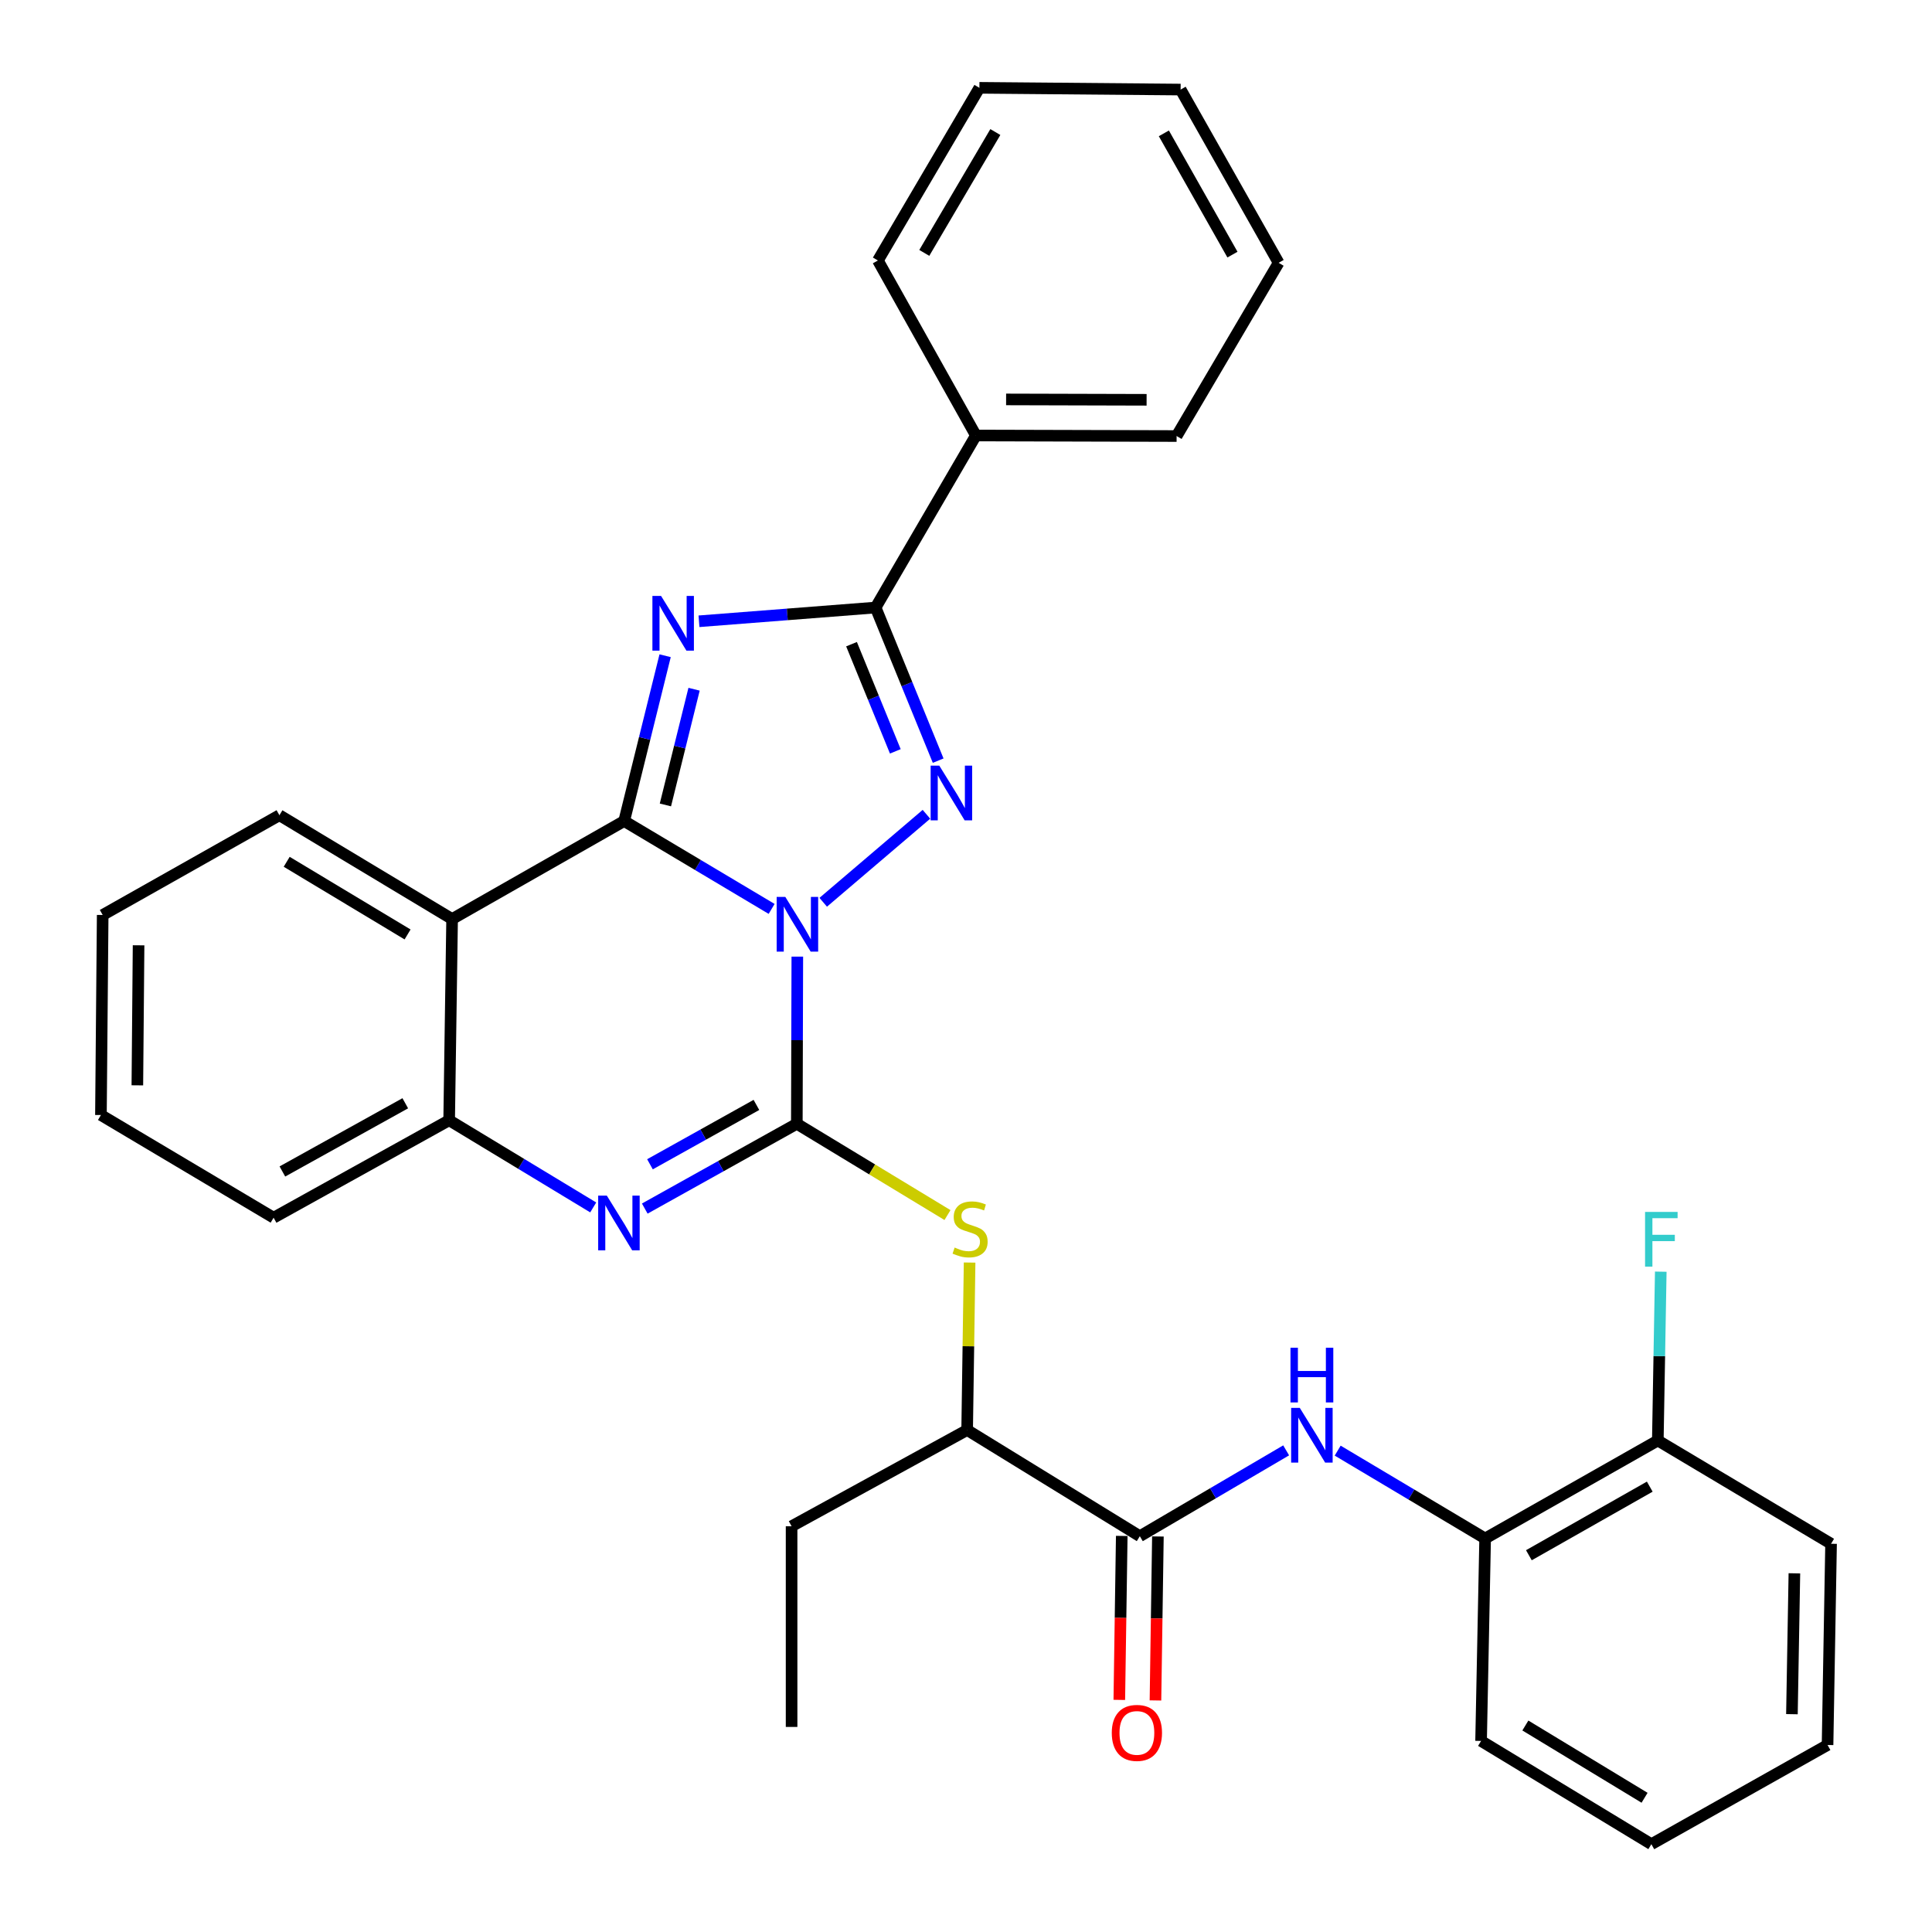 <?xml version='1.0' encoding='iso-8859-1'?>
<svg version='1.1' baseProfile='full'
              xmlns='http://www.w3.org/2000/svg'
                      xmlns:rdkit='http://www.rdkit.org/xml'
                      xmlns:xlink='http://www.w3.org/1999/xlink'
                  xml:space='preserve'
width='1000px' height='1000px' viewBox='0 0 1000 1000'>
<!-- END OF HEADER -->
<rect style='opacity:1.0;fill:#FFFFFF;stroke:none' width='1000' height='1000' x='0' y='0'> </rect>
<path class='bond-0' d='M 399.39,470.45 L 361.229,447.709' style='fill:none;fill-rule:evenodd;stroke:#0000FF;stroke-width:6px;stroke-linecap:butt;stroke-linejoin:miter;stroke-opacity:1' />
<path class='bond-0' d='M 361.229,447.709 L 323.068,424.967' style='fill:none;fill-rule:evenodd;stroke:#000000;stroke-width:6px;stroke-linecap:butt;stroke-linejoin:miter;stroke-opacity:1' />
<path class='bond-1' d='M 412.691,495.147 L 412.565,538.407' style='fill:none;fill-rule:evenodd;stroke:#0000FF;stroke-width:6px;stroke-linecap:butt;stroke-linejoin:miter;stroke-opacity:1' />
<path class='bond-1' d='M 412.565,538.407 L 412.439,581.666' style='fill:none;fill-rule:evenodd;stroke:#000000;stroke-width:6px;stroke-linecap:butt;stroke-linejoin:miter;stroke-opacity:1' />
<path class='bond-3' d='M 426.098,467.019 L 479.522,421.477' style='fill:none;fill-rule:evenodd;stroke:#0000FF;stroke-width:6px;stroke-linecap:butt;stroke-linejoin:miter;stroke-opacity:1' />
<path class='bond-2' d='M 323.068,424.967 L 333.667,382.187' style='fill:none;fill-rule:evenodd;stroke:#000000;stroke-width:6px;stroke-linecap:butt;stroke-linejoin:miter;stroke-opacity:1' />
<path class='bond-2' d='M 333.667,382.187 L 344.265,339.407' style='fill:none;fill-rule:evenodd;stroke:#0000FF;stroke-width:6px;stroke-linecap:butt;stroke-linejoin:miter;stroke-opacity:1' />
<path class='bond-2' d='M 344.413,416.633 L 351.832,386.687' style='fill:none;fill-rule:evenodd;stroke:#000000;stroke-width:6px;stroke-linecap:butt;stroke-linejoin:miter;stroke-opacity:1' />
<path class='bond-2' d='M 351.832,386.687 L 359.25,356.741' style='fill:none;fill-rule:evenodd;stroke:#0000FF;stroke-width:6px;stroke-linecap:butt;stroke-linejoin:miter;stroke-opacity:1' />
<path class='bond-6' d='M 323.068,424.967 L 234.01,475.692' style='fill:none;fill-rule:evenodd;stroke:#000000;stroke-width:6px;stroke-linecap:butt;stroke-linejoin:miter;stroke-opacity:1' />
<path class='bond-5' d='M 412.439,581.666 L 373.085,603.612' style='fill:none;fill-rule:evenodd;stroke:#000000;stroke-width:6px;stroke-linecap:butt;stroke-linejoin:miter;stroke-opacity:1' />
<path class='bond-5' d='M 373.085,603.612 L 333.731,625.557' style='fill:none;fill-rule:evenodd;stroke:#0000FF;stroke-width:6px;stroke-linecap:butt;stroke-linejoin:miter;stroke-opacity:1' />
<path class='bond-5' d='M 391.518,571.905 L 363.97,587.267' style='fill:none;fill-rule:evenodd;stroke:#000000;stroke-width:6px;stroke-linecap:butt;stroke-linejoin:miter;stroke-opacity:1' />
<path class='bond-5' d='M 363.97,587.267 L 336.422,602.629' style='fill:none;fill-rule:evenodd;stroke:#0000FF;stroke-width:6px;stroke-linecap:butt;stroke-linejoin:miter;stroke-opacity:1' />
<path class='bond-8' d='M 412.439,581.666 L 451.429,605.293' style='fill:none;fill-rule:evenodd;stroke:#000000;stroke-width:6px;stroke-linecap:butt;stroke-linejoin:miter;stroke-opacity:1' />
<path class='bond-8' d='M 451.429,605.293 L 490.419,628.919' style='fill:none;fill-rule:evenodd;stroke:#CCCC00;stroke-width:6px;stroke-linecap:butt;stroke-linejoin:miter;stroke-opacity:1' />
<path class='bond-32' d='M 361.794,321.571 L 407.504,318.015' style='fill:none;fill-rule:evenodd;stroke:#0000FF;stroke-width:6px;stroke-linecap:butt;stroke-linejoin:miter;stroke-opacity:1' />
<path class='bond-32' d='M 407.504,318.015 L 453.215,314.46' style='fill:none;fill-rule:evenodd;stroke:#000000;stroke-width:6px;stroke-linecap:butt;stroke-linejoin:miter;stroke-opacity:1' />
<path class='bond-4' d='M 485.596,393.711 L 469.406,354.085' style='fill:none;fill-rule:evenodd;stroke:#0000FF;stroke-width:6px;stroke-linecap:butt;stroke-linejoin:miter;stroke-opacity:1' />
<path class='bond-4' d='M 469.406,354.085 L 453.215,314.46' style='fill:none;fill-rule:evenodd;stroke:#000000;stroke-width:6px;stroke-linecap:butt;stroke-linejoin:miter;stroke-opacity:1' />
<path class='bond-4' d='M 463.415,388.901 L 452.082,361.164' style='fill:none;fill-rule:evenodd;stroke:#0000FF;stroke-width:6px;stroke-linecap:butt;stroke-linejoin:miter;stroke-opacity:1' />
<path class='bond-4' d='M 452.082,361.164 L 440.748,333.426' style='fill:none;fill-rule:evenodd;stroke:#000000;stroke-width:6px;stroke-linecap:butt;stroke-linejoin:miter;stroke-opacity:1' />
<path class='bond-13' d='M 453.215,314.46 L 505.126,225.412' style='fill:none;fill-rule:evenodd;stroke:#000000;stroke-width:6px;stroke-linecap:butt;stroke-linejoin:miter;stroke-opacity:1' />
<path class='bond-7' d='M 307.047,624.964 L 269.764,602.405' style='fill:none;fill-rule:evenodd;stroke:#0000FF;stroke-width:6px;stroke-linecap:butt;stroke-linejoin:miter;stroke-opacity:1' />
<path class='bond-7' d='M 269.764,602.405 L 232.481,579.847' style='fill:none;fill-rule:evenodd;stroke:#000000;stroke-width:6px;stroke-linecap:butt;stroke-linejoin:miter;stroke-opacity:1' />
<path class='bond-16' d='M 234.01,475.692 L 144.629,421.962' style='fill:none;fill-rule:evenodd;stroke:#000000;stroke-width:6px;stroke-linecap:butt;stroke-linejoin:miter;stroke-opacity:1' />
<path class='bond-16' d='M 210.961,483.672 L 148.394,446.061' style='fill:none;fill-rule:evenodd;stroke:#000000;stroke-width:6px;stroke-linecap:butt;stroke-linejoin:miter;stroke-opacity:1' />
<path class='bond-33' d='M 234.01,475.692 L 232.481,579.847' style='fill:none;fill-rule:evenodd;stroke:#000000;stroke-width:6px;stroke-linecap:butt;stroke-linejoin:miter;stroke-opacity:1' />
<path class='bond-18' d='M 232.481,579.847 L 141.614,630.282' style='fill:none;fill-rule:evenodd;stroke:#000000;stroke-width:6px;stroke-linecap:butt;stroke-linejoin:miter;stroke-opacity:1' />
<path class='bond-18' d='M 209.77,571.049 L 146.162,606.354' style='fill:none;fill-rule:evenodd;stroke:#000000;stroke-width:6px;stroke-linecap:butt;stroke-linejoin:miter;stroke-opacity:1' />
<path class='bond-12' d='M 501.864,653.495 L 501.229,696.835' style='fill:none;fill-rule:evenodd;stroke:#CCCC00;stroke-width:6px;stroke-linecap:butt;stroke-linejoin:miter;stroke-opacity:1' />
<path class='bond-12' d='M 501.229,696.835 L 500.593,740.175' style='fill:none;fill-rule:evenodd;stroke:#000000;stroke-width:6px;stroke-linecap:butt;stroke-linejoin:miter;stroke-opacity:1' />
<path class='bond-9' d='M 589.973,795.132 L 500.593,740.175' style='fill:none;fill-rule:evenodd;stroke:#000000;stroke-width:6px;stroke-linecap:butt;stroke-linejoin:miter;stroke-opacity:1' />
<path class='bond-10' d='M 589.973,795.132 L 627.842,772.918' style='fill:none;fill-rule:evenodd;stroke:#000000;stroke-width:6px;stroke-linecap:butt;stroke-linejoin:miter;stroke-opacity:1' />
<path class='bond-10' d='M 627.842,772.918 L 665.711,750.703' style='fill:none;fill-rule:evenodd;stroke:#0000FF;stroke-width:6px;stroke-linecap:butt;stroke-linejoin:miter;stroke-opacity:1' />
<path class='bond-14' d='M 580.617,794.993 L 579.984,837.427' style='fill:none;fill-rule:evenodd;stroke:#000000;stroke-width:6px;stroke-linecap:butt;stroke-linejoin:miter;stroke-opacity:1' />
<path class='bond-14' d='M 579.984,837.427 L 579.351,879.861' style='fill:none;fill-rule:evenodd;stroke:#FF0000;stroke-width:6px;stroke-linecap:butt;stroke-linejoin:miter;stroke-opacity:1' />
<path class='bond-14' d='M 599.329,795.272 L 598.696,837.706' style='fill:none;fill-rule:evenodd;stroke:#000000;stroke-width:6px;stroke-linecap:butt;stroke-linejoin:miter;stroke-opacity:1' />
<path class='bond-14' d='M 598.696,837.706 L 598.063,880.14' style='fill:none;fill-rule:evenodd;stroke:#FF0000;stroke-width:6px;stroke-linecap:butt;stroke-linejoin:miter;stroke-opacity:1' />
<path class='bond-11' d='M 692.381,750.843 L 730.543,773.58' style='fill:none;fill-rule:evenodd;stroke:#0000FF;stroke-width:6px;stroke-linecap:butt;stroke-linejoin:miter;stroke-opacity:1' />
<path class='bond-11' d='M 730.543,773.58 L 768.704,796.317' style='fill:none;fill-rule:evenodd;stroke:#000000;stroke-width:6px;stroke-linecap:butt;stroke-linejoin:miter;stroke-opacity:1' />
<path class='bond-15' d='M 768.704,796.317 L 858.085,745.602' style='fill:none;fill-rule:evenodd;stroke:#000000;stroke-width:6px;stroke-linecap:butt;stroke-linejoin:miter;stroke-opacity:1' />
<path class='bond-15' d='M 791.346,804.987 L 853.913,769.486' style='fill:none;fill-rule:evenodd;stroke:#000000;stroke-width:6px;stroke-linecap:butt;stroke-linejoin:miter;stroke-opacity:1' />
<path class='bond-19' d='M 768.704,796.317 L 766.604,901.106' style='fill:none;fill-rule:evenodd;stroke:#000000;stroke-width:6px;stroke-linecap:butt;stroke-linejoin:miter;stroke-opacity:1' />
<path class='bond-20' d='M 500.593,740.175 L 409.725,789.986' style='fill:none;fill-rule:evenodd;stroke:#000000;stroke-width:6px;stroke-linecap:butt;stroke-linejoin:miter;stroke-opacity:1' />
<path class='bond-21' d='M 505.126,225.412 L 609.01,225.692' style='fill:none;fill-rule:evenodd;stroke:#000000;stroke-width:6px;stroke-linecap:butt;stroke-linejoin:miter;stroke-opacity:1' />
<path class='bond-21' d='M 520.759,206.74 L 593.478,206.936' style='fill:none;fill-rule:evenodd;stroke:#000000;stroke-width:6px;stroke-linecap:butt;stroke-linejoin:miter;stroke-opacity:1' />
<path class='bond-22' d='M 505.126,225.412 L 454.4,134.825' style='fill:none;fill-rule:evenodd;stroke:#000000;stroke-width:6px;stroke-linecap:butt;stroke-linejoin:miter;stroke-opacity:1' />
<path class='bond-17' d='M 858.085,745.602 L 858.848,701.907' style='fill:none;fill-rule:evenodd;stroke:#000000;stroke-width:6px;stroke-linecap:butt;stroke-linejoin:miter;stroke-opacity:1' />
<path class='bond-17' d='M 858.848,701.907 L 859.611,658.212' style='fill:none;fill-rule:evenodd;stroke:#33CCCC;stroke-width:6px;stroke-linecap:butt;stroke-linejoin:miter;stroke-opacity:1' />
<path class='bond-23' d='M 858.085,745.602 L 947.756,799.052' style='fill:none;fill-rule:evenodd;stroke:#000000;stroke-width:6px;stroke-linecap:butt;stroke-linejoin:miter;stroke-opacity:1' />
<path class='bond-24' d='M 144.629,421.962 L 53.148,473.592' style='fill:none;fill-rule:evenodd;stroke:#000000;stroke-width:6px;stroke-linecap:butt;stroke-linejoin:miter;stroke-opacity:1' />
<path class='bond-26' d='M 141.614,630.282 L 52.244,577.133' style='fill:none;fill-rule:evenodd;stroke:#000000;stroke-width:6px;stroke-linecap:butt;stroke-linejoin:miter;stroke-opacity:1' />
<path class='bond-27' d='M 766.604,901.106 L 854.747,954.545' style='fill:none;fill-rule:evenodd;stroke:#000000;stroke-width:6px;stroke-linecap:butt;stroke-linejoin:miter;stroke-opacity:1' />
<path class='bond-27' d='M 789.527,893.119 L 851.228,930.527' style='fill:none;fill-rule:evenodd;stroke:#000000;stroke-width:6px;stroke-linecap:butt;stroke-linejoin:miter;stroke-opacity:1' />
<path class='bond-25' d='M 409.725,789.986 L 409.725,893.86' style='fill:none;fill-rule:evenodd;stroke:#000000;stroke-width:6px;stroke-linecap:butt;stroke-linejoin:miter;stroke-opacity:1' />
<path class='bond-28' d='M 609.01,225.692 L 661.815,136.031' style='fill:none;fill-rule:evenodd;stroke:#000000;stroke-width:6px;stroke-linecap:butt;stroke-linejoin:miter;stroke-opacity:1' />
<path class='bond-29' d='M 454.4,134.825 L 506.935,45.455' style='fill:none;fill-rule:evenodd;stroke:#000000;stroke-width:6px;stroke-linecap:butt;stroke-linejoin:miter;stroke-opacity:1' />
<path class='bond-29' d='M 478.413,130.903 L 515.188,68.344' style='fill:none;fill-rule:evenodd;stroke:#000000;stroke-width:6px;stroke-linecap:butt;stroke-linejoin:miter;stroke-opacity:1' />
<path class='bond-36' d='M 947.756,799.052 L 945.937,903.206' style='fill:none;fill-rule:evenodd;stroke:#000000;stroke-width:6px;stroke-linecap:butt;stroke-linejoin:miter;stroke-opacity:1' />
<path class='bond-36' d='M 928.772,814.348 L 927.499,887.256' style='fill:none;fill-rule:evenodd;stroke:#000000;stroke-width:6px;stroke-linecap:butt;stroke-linejoin:miter;stroke-opacity:1' />
<path class='bond-34' d='M 53.148,473.592 L 52.244,577.133' style='fill:none;fill-rule:evenodd;stroke:#000000;stroke-width:6px;stroke-linecap:butt;stroke-linejoin:miter;stroke-opacity:1' />
<path class='bond-34' d='M 71.726,489.287 L 71.093,561.766' style='fill:none;fill-rule:evenodd;stroke:#000000;stroke-width:6px;stroke-linecap:butt;stroke-linejoin:miter;stroke-opacity:1' />
<path class='bond-30' d='M 854.747,954.545 L 945.937,903.206' style='fill:none;fill-rule:evenodd;stroke:#000000;stroke-width:6px;stroke-linecap:butt;stroke-linejoin:miter;stroke-opacity:1' />
<path class='bond-35' d='M 661.815,136.031 L 611.089,46.359' style='fill:none;fill-rule:evenodd;stroke:#000000;stroke-width:6px;stroke-linecap:butt;stroke-linejoin:miter;stroke-opacity:1' />
<path class='bond-35' d='M 637.917,131.794 L 602.409,69.024' style='fill:none;fill-rule:evenodd;stroke:#000000;stroke-width:6px;stroke-linecap:butt;stroke-linejoin:miter;stroke-opacity:1' />
<path class='bond-31' d='M 506.935,45.455 L 611.089,46.359' style='fill:none;fill-rule:evenodd;stroke:#000000;stroke-width:6px;stroke-linecap:butt;stroke-linejoin:miter;stroke-opacity:1' />
<path  class='atom-0' d='M 406.48 464.246
L 415.76 479.246
Q 416.68 480.726, 418.16 483.406
Q 419.64 486.086, 419.72 486.246
L 419.72 464.246
L 423.48 464.246
L 423.48 492.566
L 419.6 492.566
L 409.64 476.166
Q 408.48 474.246, 407.24 472.046
Q 406.04 469.846, 405.68 469.166
L 405.68 492.566
L 402 492.566
L 402 464.246
L 406.48 464.246
' fill='#0000FF'/>
<path  class='atom-3' d='M 342.166 308.451
L 351.446 323.451
Q 352.366 324.931, 353.846 327.611
Q 355.326 330.291, 355.406 330.451
L 355.406 308.451
L 359.166 308.451
L 359.166 336.771
L 355.286 336.771
L 345.326 320.371
Q 344.166 318.451, 342.926 316.251
Q 341.726 314.051, 341.366 313.371
L 341.366 336.771
L 337.686 336.771
L 337.686 308.451
L 342.166 308.451
' fill='#0000FF'/>
<path  class='atom-4' d='M 486.182 396.303
L 495.462 411.303
Q 496.382 412.783, 497.862 415.463
Q 499.342 418.143, 499.422 418.303
L 499.422 396.303
L 503.182 396.303
L 503.182 424.623
L 499.302 424.623
L 489.342 408.223
Q 488.182 406.303, 486.942 404.103
Q 485.742 401.903, 485.382 401.223
L 485.382 424.623
L 481.702 424.623
L 481.702 396.303
L 486.182 396.303
' fill='#0000FF'/>
<path  class='atom-6' d='M 314.095 618.856
L 323.375 633.856
Q 324.295 635.336, 325.775 638.016
Q 327.255 640.696, 327.335 640.856
L 327.335 618.856
L 331.095 618.856
L 331.095 647.176
L 327.215 647.176
L 317.255 630.776
Q 316.095 628.856, 314.855 626.656
Q 313.655 624.456, 313.295 623.776
L 313.295 647.176
L 309.615 647.176
L 309.615 618.856
L 314.095 618.856
' fill='#0000FF'/>
<path  class='atom-9' d='M 494.121 645.73
Q 494.441 645.85, 495.761 646.41
Q 497.081 646.97, 498.521 647.33
Q 500.001 647.65, 501.441 647.65
Q 504.121 647.65, 505.681 646.37
Q 507.241 645.05, 507.241 642.77
Q 507.241 641.21, 506.441 640.25
Q 505.681 639.29, 504.481 638.77
Q 503.281 638.25, 501.281 637.65
Q 498.761 636.89, 497.241 636.17
Q 495.761 635.45, 494.681 633.93
Q 493.641 632.41, 493.641 629.85
Q 493.641 626.29, 496.041 624.09
Q 498.481 621.89, 503.281 621.89
Q 506.561 621.89, 510.281 623.45
L 509.361 626.53
Q 505.961 625.13, 503.401 625.13
Q 500.641 625.13, 499.121 626.29
Q 497.601 627.41, 497.641 629.37
Q 497.641 630.89, 498.401 631.81
Q 499.201 632.73, 500.321 633.25
Q 501.481 633.77, 503.401 634.37
Q 505.961 635.17, 507.481 635.97
Q 509.001 636.77, 510.081 638.41
Q 511.201 640.01, 511.201 642.77
Q 511.201 646.69, 508.561 648.81
Q 505.961 650.89, 501.601 650.89
Q 499.081 650.89, 497.161 650.33
Q 495.281 649.81, 493.041 648.89
L 494.121 645.73
' fill='#CCCC00'/>
<path  class='atom-11' d='M 672.772 728.729
L 682.052 743.729
Q 682.972 745.209, 684.452 747.889
Q 685.932 750.569, 686.012 750.729
L 686.012 728.729
L 689.772 728.729
L 689.772 757.049
L 685.892 757.049
L 675.932 740.649
Q 674.772 738.729, 673.532 736.529
Q 672.332 734.329, 671.972 733.649
L 671.972 757.049
L 668.292 757.049
L 668.292 728.729
L 672.772 728.729
' fill='#0000FF'/>
<path  class='atom-11' d='M 667.952 697.577
L 671.792 697.577
L 671.792 709.617
L 686.272 709.617
L 686.272 697.577
L 690.112 697.577
L 690.112 725.897
L 686.272 725.897
L 686.272 712.817
L 671.792 712.817
L 671.792 725.897
L 667.952 725.897
L 667.952 697.577
' fill='#0000FF'/>
<path  class='atom-15' d='M 575.455 896.944
Q 575.455 890.144, 578.815 886.344
Q 582.175 882.544, 588.455 882.544
Q 594.735 882.544, 598.095 886.344
Q 601.455 890.144, 601.455 896.944
Q 601.455 903.824, 598.055 907.744
Q 594.655 911.624, 588.455 911.624
Q 582.215 911.624, 578.815 907.744
Q 575.455 903.864, 575.455 896.944
M 588.455 908.424
Q 592.775 908.424, 595.095 905.544
Q 597.455 902.624, 597.455 896.944
Q 597.455 891.384, 595.095 888.584
Q 592.775 885.744, 588.455 885.744
Q 584.135 885.744, 581.775 888.544
Q 579.455 891.344, 579.455 896.944
Q 579.455 902.664, 581.775 905.544
Q 584.135 908.424, 588.455 908.424
' fill='#FF0000'/>
<path  class='atom-18' d='M 851.484 627.288
L 868.324 627.288
L 868.324 630.528
L 855.284 630.528
L 855.284 639.128
L 866.884 639.128
L 866.884 642.408
L 855.284 642.408
L 855.284 655.608
L 851.484 655.608
L 851.484 627.288
' fill='#33CCCC'/>
</svg>
